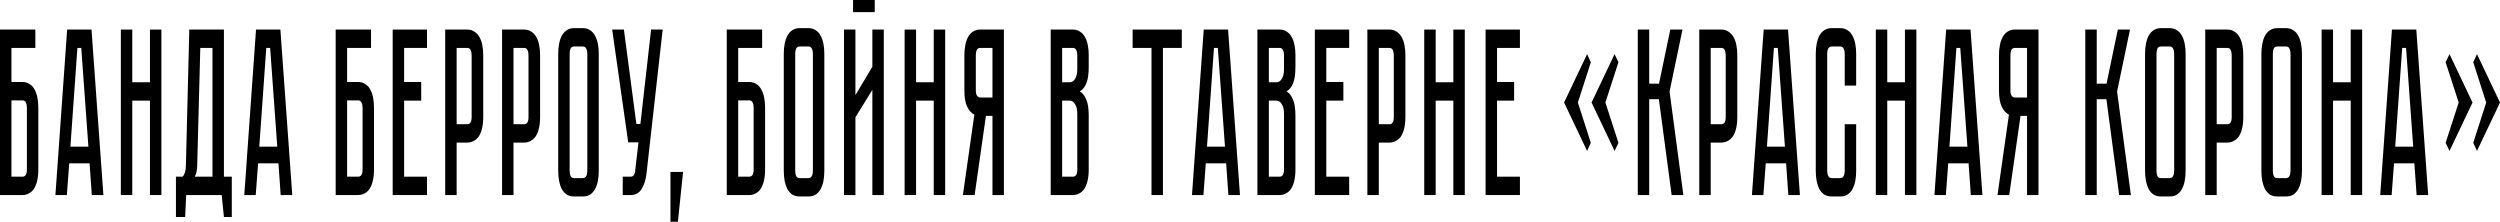 <?xml version="1.0" encoding="UTF-8"?> <svg xmlns="http://www.w3.org/2000/svg" width="1150" height="102" viewBox="0 0 1150 102" fill="none"> <path d="M10.318 37.729C11.639 37.729 12.755 38.058 13.666 38.716C14.623 39.301 15.374 40.142 15.921 41.239C16.513 42.262 16.946 43.505 17.219 44.968C17.493 46.357 17.629 47.856 17.629 49.465V77.981C17.629 80.101 17.424 81.929 17.014 83.465C16.65 84.927 16.126 86.133 15.443 87.084C14.805 87.961 14.031 88.619 13.12 89.058C12.254 89.497 11.32 89.716 10.318 89.716H0V13.6H16.263V22.045H5.261V37.729H10.318ZM12.368 49.465C12.368 48.587 12.209 47.819 11.89 47.161C11.616 46.503 11.092 46.174 10.318 46.174H5.261V81.271H10.318C10.91 81.271 11.389 81.052 11.753 80.613C12.163 80.101 12.368 79.224 12.368 77.981V49.465Z" fill="black"></path> <path d="M41.207 75.129H31.845L30.752 89.716H25.491L30.889 13.6H42.095L47.562 89.716H42.232L41.207 75.129ZM40.66 67.452L37.38 22.045H35.604L32.392 67.452H40.66Z" fill="black"></path> <path d="M68.978 13.6H74.24V89.716H68.978V46.284H60.847V89.716H55.586V13.6H60.847V37.839H68.978V13.6Z" fill="black"></path> <path d="M106.624 81.271V99.806H103.002L101.977 89.716H85.646L85.168 99.806H80.931V81.271H84.006C84.963 80.247 85.464 78.566 85.51 76.226L87.081 13.6H103.002V81.271H106.624ZM97.741 81.271V22.045H92.138L90.703 76.555C90.612 78.456 90.247 80.028 89.61 81.271H97.741Z" fill="black"></path> <path d="M128.088 75.129H118.727L117.634 89.716H112.372L117.77 13.6H128.977L134.443 89.716H129.113L128.088 75.129ZM127.542 67.452L124.262 22.045H122.485L119.274 67.452H127.542Z" fill="black"></path> <path d="M164.73 37.729C166.051 37.729 167.167 38.058 168.078 38.716C169.035 39.301 169.786 40.142 170.333 41.239C170.925 42.262 171.358 43.505 171.631 44.968C171.905 46.357 172.041 47.856 172.041 49.465V77.981C172.041 80.101 171.836 81.929 171.426 83.465C171.062 84.927 170.538 86.133 169.855 87.084C169.217 87.961 168.442 88.619 167.531 89.058C166.666 89.497 165.732 89.716 164.73 89.716H154.412V13.6H170.675V22.045H159.673V37.729H164.73ZM166.78 49.465C166.78 48.587 166.62 47.819 166.301 47.161C166.028 46.503 165.504 46.174 164.73 46.174H159.673V81.271H164.73C165.322 81.271 165.8 81.052 166.165 80.613C166.575 80.101 166.78 79.224 166.78 77.981V49.465Z" fill="black"></path> <path d="M196.421 13.6V22.045H185.898V37.729H193.756V46.284H185.898V81.271H196.421V89.716H180.636V13.6H196.421Z" fill="black"></path> <path d="M222.285 53.852C222.285 55.972 222.08 57.8 221.67 59.336C221.306 60.798 220.782 62.004 220.099 62.955C219.415 63.832 218.618 64.49 217.707 64.929C216.842 65.368 215.908 65.587 214.905 65.587H210.054V89.716H204.793V13.6H214.905C216.227 13.6 217.343 13.929 218.254 14.587C219.21 15.172 219.985 16.013 220.577 17.11C221.169 18.133 221.602 19.376 221.875 20.839C222.149 22.228 222.285 23.727 222.285 25.335V53.852ZM216.955 25.335C216.955 24.458 216.796 23.69 216.477 23.032C216.204 22.374 215.68 22.045 214.905 22.045H210.054V57.142H214.905C215.498 57.142 215.976 56.923 216.34 56.484C216.75 55.972 216.955 55.095 216.955 53.852V25.335Z" fill="black"></path> <path d="M248.443 53.852C248.443 55.972 248.238 57.8 247.828 59.336C247.464 60.798 246.94 62.004 246.257 62.955C245.573 63.832 244.776 64.49 243.865 64.929C242.999 65.368 242.066 65.587 241.063 65.587H236.212V89.716H230.95V13.6H241.063C242.384 13.6 243.501 13.929 244.412 14.587C245.368 15.172 246.143 16.013 246.735 17.11C247.327 18.133 247.76 19.376 248.033 20.839C248.306 22.228 248.443 23.727 248.443 25.335V53.852ZM243.113 25.335C243.113 24.458 242.954 23.69 242.635 23.032C242.362 22.374 241.838 22.045 241.063 22.045H236.212V57.142H241.063C241.656 57.142 242.134 56.923 242.498 56.484C242.908 55.972 243.113 55.095 243.113 53.852V25.335Z" fill="black"></path> <path d="M268.118 12.942C269.439 12.942 270.555 13.271 271.466 13.929C272.422 14.514 273.174 15.355 273.721 16.452C274.313 17.475 274.746 18.718 275.019 20.181C275.292 21.57 275.429 23.069 275.429 24.677V78.639C275.429 80.247 275.292 81.783 275.019 83.245C274.746 84.634 274.313 85.877 273.721 86.974C273.174 87.998 272.422 88.839 271.466 89.497C270.555 90.082 269.439 90.374 268.118 90.374H264.086C262.765 90.374 261.626 90.082 260.67 89.497C259.758 88.839 259.007 87.998 258.415 86.974C257.868 85.877 257.458 84.634 257.185 83.245C256.911 81.783 256.775 80.247 256.775 78.639V24.677C256.775 23.069 256.911 21.57 257.185 20.181C257.458 18.718 257.868 17.475 258.415 16.452C259.007 15.355 259.758 14.514 260.67 13.929C261.626 13.271 262.765 12.942 264.086 12.942H268.118ZM268.118 81.929C268.846 81.929 269.37 81.6 269.689 80.942C270.008 80.284 270.168 79.516 270.168 78.639V24.677C270.168 23.8 270.008 23.032 269.689 22.374C269.37 21.716 268.846 21.387 268.118 21.387H264.086C263.312 21.387 262.765 21.716 262.446 22.374C262.173 23.032 262.036 23.8 262.036 24.677V78.639C262.036 79.516 262.173 80.284 262.446 80.942C262.765 81.6 263.312 81.929 264.086 81.929H268.118Z" fill="black"></path> <path d="M297.382 79.955C297.064 82.733 296.312 85.073 295.128 86.974C293.989 88.802 292.326 89.716 290.139 89.716H286.45V81.271H290.139C290.732 81.271 291.187 81.052 291.506 80.613C291.825 80.174 292.03 79.662 292.121 79.077L293.693 65.477H288.978L281.598 13.6H286.996L292.736 57.032H294.581L299.501 13.6H304.831L297.382 79.955Z" fill="black"></path> <path d="M314.219 79.077L311.827 102H308.41V79.077H314.219Z" fill="black"></path> <path d="M344.632 37.729C345.953 37.729 347.069 38.058 347.98 38.716C348.937 39.301 349.689 40.142 350.235 41.239C350.828 42.262 351.26 43.505 351.534 44.968C351.807 46.357 351.944 47.856 351.944 49.465V77.981C351.944 80.101 351.739 81.929 351.329 83.465C350.964 84.927 350.44 86.133 349.757 87.084C349.119 87.961 348.345 88.619 347.434 89.058C346.568 89.497 345.634 89.716 344.632 89.716H334.314V13.6H350.577V22.045H339.576V37.729H344.632ZM346.682 49.465C346.682 48.587 346.523 47.819 346.204 47.161C345.931 46.503 345.407 46.174 344.632 46.174H339.576V81.271H344.632C345.224 81.271 345.703 81.052 346.067 80.613C346.477 80.101 346.682 79.224 346.682 77.981V49.465Z" fill="black"></path> <path d="M371.882 12.942C373.203 12.942 374.319 13.271 375.23 13.929C376.187 14.514 376.938 15.355 377.485 16.452C378.077 17.475 378.51 18.718 378.783 20.181C379.057 21.57 379.193 23.069 379.193 24.677V78.639C379.193 80.247 379.057 81.783 378.783 83.245C378.51 84.634 378.077 85.877 377.485 86.974C376.938 87.998 376.187 88.839 375.23 89.497C374.319 90.082 373.203 90.374 371.882 90.374H367.85C366.529 90.374 365.39 90.082 364.434 89.497C363.523 88.839 362.771 87.998 362.179 86.974C361.632 85.877 361.222 84.634 360.949 83.245C360.676 81.783 360.539 80.247 360.539 78.639V24.677C360.539 23.069 360.676 21.57 360.949 20.181C361.222 18.718 361.632 17.475 362.179 16.452C362.771 15.355 363.523 14.514 364.434 13.929C365.39 13.271 366.529 12.942 367.85 12.942H371.882ZM371.882 81.929C372.611 81.929 373.135 81.6 373.453 80.942C373.772 80.284 373.932 79.516 373.932 78.639V24.677C373.932 23.8 373.772 23.032 373.453 22.374C373.135 21.716 372.611 21.387 371.882 21.387H367.85C367.076 21.387 366.529 21.716 366.21 22.374C365.937 23.032 365.8 23.8 365.8 24.677V78.639C365.8 79.516 365.937 80.284 366.21 80.942C366.529 81.6 367.076 81.929 367.85 81.929H371.882Z" fill="black"></path> <path d="M402.376 5.594H392.4V0H402.376V5.594ZM401.283 89.716V41.348L393.493 53.961V89.716H388.232V13.6H393.493V43.761L401.283 30.71V13.6H406.544V89.716H401.283Z" fill="black"></path> <path d="M429.517 13.6H434.779V89.716H429.517V46.284H421.386V89.716H416.124V13.6H421.386V37.839H429.517V13.6Z" fill="black"></path> <path d="M461.793 13.6V89.716H456.532V53.303H453.525L448.332 89.716H442.934L448.195 52.755C446.874 52.097 445.781 50.89 444.915 49.136C444.05 47.381 443.617 44.858 443.617 41.568V25.335C443.617 23.727 443.754 22.228 444.027 20.839C444.3 19.376 444.71 18.133 445.257 17.11C445.849 16.013 446.601 15.172 447.512 14.587C448.469 13.929 449.607 13.6 450.928 13.6H461.793ZM456.532 22.045H450.928C450.154 22.045 449.607 22.374 449.288 23.032C449.015 23.69 448.878 24.458 448.878 25.335V41.568C448.878 42.738 449.083 43.578 449.493 44.09C449.903 44.602 450.382 44.858 450.928 44.858H456.532V22.045Z" fill="black"></path> <path d="M493.502 13.6C494.823 13.6 495.939 13.929 496.851 14.587C497.807 15.172 498.559 16.013 499.105 17.11C499.698 18.133 500.13 19.376 500.404 20.839C500.677 22.228 500.814 23.727 500.814 25.335V30.71C500.814 34.146 500.426 36.742 499.652 38.497C498.923 40.178 497.944 41.348 496.714 42.007C497.944 42.738 498.923 43.981 499.652 45.736C500.426 47.417 500.814 49.976 500.814 53.413V77.981C500.814 80.101 500.609 81.929 500.199 83.465C499.834 84.927 499.31 86.133 498.627 87.084C497.989 87.961 497.215 88.619 496.304 89.058C495.438 89.497 494.504 89.716 493.502 89.716H483.321V13.6H493.502ZM495.552 52.316C495.552 50.415 495.211 48.953 494.527 47.929C493.889 46.832 493.092 46.284 492.136 46.284H488.582V81.271H493.502C494.095 81.271 494.573 81.052 494.937 80.613C495.347 80.101 495.552 79.224 495.552 77.981V52.316ZM495.552 25.335C495.552 24.458 495.393 23.69 495.074 23.032C494.801 22.374 494.277 22.045 493.502 22.045H488.582V37.839H492.136C493.092 37.839 493.889 37.327 494.527 36.303C495.211 35.206 495.552 33.708 495.552 31.806V25.335Z" fill="black"></path> <path d="M543.625 13.6V22.045H534.947V89.716H529.685V22.045H521.007V13.6H543.625Z" fill="black"></path> <path d="M564.031 75.129H554.67L553.577 89.716H548.315L553.714 13.6H564.92L570.386 89.716H565.057L564.031 75.129ZM563.485 67.452L560.205 22.045H558.428L555.217 67.452H563.485Z" fill="black"></path> <path d="M588.592 13.6C589.913 13.6 591.029 13.929 591.94 14.587C592.897 15.172 593.648 16.013 594.195 17.11C594.787 18.133 595.22 19.376 595.493 20.839C595.766 22.228 595.903 23.727 595.903 25.335V30.71C595.903 34.146 595.516 36.742 594.742 38.497C594.013 40.178 593.033 41.348 591.803 42.007C593.033 42.738 594.013 43.981 594.742 45.736C595.516 47.417 595.903 49.976 595.903 53.413V77.981C595.903 80.101 595.698 81.929 595.288 83.465C594.924 84.927 594.4 86.133 593.716 87.084C593.079 87.961 592.304 88.619 591.393 89.058C590.528 89.497 589.594 89.716 588.592 89.716H578.41V13.6H588.592ZM590.642 52.316C590.642 50.415 590.3 48.953 589.617 47.929C588.979 46.832 588.182 46.284 587.225 46.284H583.672V81.271H588.592C589.184 81.271 589.662 81.052 590.027 80.613C590.437 80.101 590.642 79.224 590.642 77.981V52.316ZM590.642 25.335C590.642 24.458 590.482 23.69 590.163 23.032C589.89 22.374 589.366 22.045 588.592 22.045H583.672V37.839H587.225C588.182 37.839 588.979 37.327 589.617 36.303C590.3 35.206 590.642 33.708 590.642 31.806V25.335Z" fill="black"></path> <path d="M620.62 13.6V22.045H610.097V37.729H617.955V46.284H610.097V81.271H620.62V89.716H604.835V13.6H620.62Z" fill="black"></path> <path d="M646.484 53.852C646.484 55.972 646.279 57.8 645.869 59.336C645.505 60.798 644.981 62.004 644.297 62.955C643.614 63.832 642.817 64.49 641.906 64.929C641.04 65.368 640.106 65.587 639.104 65.587H634.253V89.716H628.991V13.6H639.104C640.425 13.6 641.541 13.929 642.452 14.587C643.409 15.172 644.183 16.013 644.776 17.11C645.368 18.133 645.801 19.376 646.074 20.839C646.347 22.228 646.484 23.727 646.484 25.335V53.852ZM641.154 25.335C641.154 24.458 640.995 23.69 640.676 23.032C640.403 22.374 639.879 22.045 639.104 22.045H634.253V57.142H639.104C639.696 57.142 640.175 56.923 640.539 56.484C640.949 55.972 641.154 55.095 641.154 53.852V25.335Z" fill="black"></path> <path d="M668.542 13.6H673.804V89.716H668.542V46.284H660.411V89.716H655.149V13.6H660.411V37.839H668.542V13.6Z" fill="black"></path> <path d="M699.16 13.6V22.045H688.637V37.729H696.495V46.284H688.637V81.271H699.16V89.716H683.376V13.6H699.16Z" fill="black"></path> <path d="M731.776 28.626L725.831 47.161L731.776 65.697L730.068 69.426L719.476 47.161L730.068 24.897L731.776 28.626ZM744.485 28.626L738.472 47.161L744.485 65.697L742.709 69.426L732.117 47.161L742.709 24.897L744.485 28.626Z" fill="black"></path> <path d="M753.375 13.6H758.636V38.497H763.146L768.339 13.6H773.942L767.998 42.116L774.352 89.716H768.954L763.078 45.626H758.636V89.716H753.375V13.6Z" fill="black"></path> <path d="M799.161 53.852C799.161 55.972 798.956 57.8 798.546 59.336C798.181 60.798 797.658 62.004 796.974 62.955C796.291 63.832 795.494 64.49 794.583 64.929C793.717 65.368 792.783 65.587 791.781 65.587H786.93V89.716H781.668V13.6H791.781C793.102 13.6 794.218 13.929 795.129 14.587C796.086 15.172 796.86 16.013 797.453 17.11C798.045 18.133 798.478 19.376 798.751 20.839C799.024 22.228 799.161 23.727 799.161 25.335V53.852ZM793.831 25.335C793.831 24.458 793.672 23.69 793.353 23.032C793.079 22.374 792.555 22.045 791.781 22.045H786.93V57.142H791.781C792.373 57.142 792.852 56.923 793.216 56.484C793.626 55.972 793.831 55.095 793.831 53.852V25.335Z" fill="black"></path> <path d="M821.607 75.129H812.246L811.152 89.716H805.891L811.289 13.6H822.495L827.962 89.716H822.632L821.607 75.129ZM821.06 67.452L817.78 22.045H816.004L812.792 67.452H821.06Z" fill="black"></path> <path d="M848.576 57.142H853.838V78.639C853.838 80.247 853.701 81.783 853.428 83.245C853.155 84.634 852.722 85.877 852.13 86.974C851.583 87.998 850.831 88.839 849.875 89.497C848.964 90.082 847.847 90.374 846.526 90.374H842.563C841.242 90.374 840.103 90.082 839.147 89.497C838.236 88.839 837.484 87.998 836.892 86.974C836.345 85.877 835.935 84.634 835.662 83.245C835.388 81.783 835.252 80.247 835.252 78.639V24.677C835.252 23.069 835.388 21.57 835.662 20.181C835.935 18.718 836.345 17.475 836.892 16.452C837.484 15.355 838.236 14.514 839.147 13.929C840.103 13.271 841.242 12.942 842.563 12.942H846.526C847.847 12.942 848.964 13.271 849.875 13.929C850.831 14.514 851.583 15.355 852.13 16.452C852.722 17.475 853.155 18.718 853.428 20.181C853.701 21.57 853.838 23.069 853.838 24.677V39.374H848.576V24.677C848.576 23.8 848.417 23.032 848.098 22.374C847.779 21.716 847.255 21.387 846.526 21.387H842.563C841.834 21.387 841.31 21.716 840.992 22.374C840.673 23.032 840.513 23.8 840.513 24.677V78.639C840.513 79.516 840.673 80.284 840.992 80.942C841.31 81.6 841.834 81.929 842.563 81.929H846.526C847.255 81.929 847.779 81.6 848.098 80.942C848.417 80.284 848.576 79.516 848.576 78.639V57.142Z" fill="black"></path> <path d="M876.271 13.6H881.532V89.716H876.271V46.284H868.139V89.716H862.878V13.6H868.139V37.839H876.271V13.6Z" fill="black"></path> <path d="M905.553 75.129H896.191L895.098 89.716H889.836L895.235 13.6H906.441L911.907 89.716H906.578L905.553 75.129ZM905.006 67.452L901.726 22.045H899.949L896.738 67.452H905.006Z" fill="black"></path> <path d="M937.707 13.6V89.716H932.446V53.303H929.439L924.246 89.716H918.848L924.109 52.755C922.788 52.097 921.695 50.89 920.829 49.136C919.964 47.381 919.531 44.858 919.531 41.568V25.335C919.531 23.727 919.668 22.228 919.941 20.839C920.214 19.376 920.624 18.133 921.171 17.11C921.763 16.013 922.515 15.172 923.426 14.587C924.383 13.929 925.521 13.6 926.842 13.6H937.707ZM932.446 22.045H926.842C926.068 22.045 925.521 22.374 925.202 23.032C924.929 23.69 924.792 24.458 924.792 25.335V41.568C924.792 42.738 924.997 43.578 925.407 44.09C925.817 44.602 926.296 44.858 926.842 44.858H932.446V22.045Z" fill="black"></path> <path d="M959.235 13.6H964.497V38.497H969.006L974.2 13.6H979.803L973.858 42.116L980.213 89.716H974.814L968.938 45.626H964.497V89.716H959.235V13.6Z" fill="black"></path> <path d="M998.07 12.942C999.392 12.942 1000.51 13.271 1001.42 13.929C1002.38 14.514 1003.13 15.355 1003.67 16.452C1004.27 17.475 1004.7 18.718 1004.97 20.181C1005.25 21.57 1005.38 23.069 1005.38 24.677V78.639C1005.38 80.247 1005.25 81.783 1004.97 83.245C1004.7 84.634 1004.27 85.877 1003.67 86.974C1003.13 87.998 1002.38 88.839 1001.42 89.497C1000.51 90.082 999.392 90.374 998.07 90.374H994.039C992.718 90.374 991.579 90.082 990.622 89.497C989.711 88.839 988.96 87.998 988.367 86.974C987.821 85.877 987.411 84.634 987.138 83.245C986.864 81.783 986.728 80.247 986.728 78.639V24.677C986.728 23.069 986.864 21.57 987.138 20.181C987.411 18.718 987.821 17.475 988.367 16.452C988.96 15.355 989.711 14.514 990.622 13.929C991.579 13.271 992.718 12.942 994.039 12.942H998.07ZM998.07 81.929C998.799 81.929 999.323 81.6 999.642 80.942C999.961 80.284 1000.12 79.516 1000.12 78.639V24.677C1000.12 23.8 999.961 23.032 999.642 22.374C999.323 21.716 998.799 21.387 998.07 21.387H994.039C993.265 21.387 992.718 21.716 992.399 22.374C992.126 23.032 991.989 23.8 991.989 24.677V78.639C991.989 79.516 992.126 80.284 992.399 80.942C992.718 81.6 993.265 81.929 994.039 81.929H998.07Z" fill="black"></path> <path d="M1031.91 53.852C1031.91 55.972 1031.71 57.8 1031.3 59.336C1030.93 60.798 1030.41 62.004 1029.73 62.955C1029.04 63.832 1028.25 64.49 1027.33 64.929C1026.47 65.368 1025.54 65.587 1024.53 65.587H1019.68V89.716H1014.42V13.6H1024.53C1025.85 13.6 1026.97 13.929 1027.88 14.587C1028.84 15.172 1029.61 16.013 1030.2 17.11C1030.8 18.133 1031.23 19.376 1031.5 20.839C1031.78 22.228 1031.91 23.727 1031.91 25.335V53.852ZM1026.58 25.335C1026.58 24.458 1026.42 23.69 1026.1 23.032C1025.83 22.374 1025.31 22.045 1024.53 22.045H1019.68V57.142H1024.53C1025.13 57.142 1025.6 56.923 1025.97 56.484C1026.38 55.972 1026.58 55.095 1026.58 53.852V25.335Z" fill="black"></path> <path d="M1051.59 12.942C1052.91 12.942 1054.02 13.271 1054.94 13.929C1055.89 14.514 1056.64 15.355 1057.19 16.452C1057.78 17.475 1058.22 18.718 1058.49 20.181C1058.76 21.57 1058.9 23.069 1058.9 24.677V78.639C1058.9 80.247 1058.76 81.783 1058.49 83.245C1058.22 84.634 1057.78 85.877 1057.19 86.974C1056.64 87.998 1055.89 88.839 1054.94 89.497C1054.02 90.082 1052.91 90.374 1051.59 90.374H1047.56C1046.23 90.374 1045.1 90.082 1044.14 89.497C1043.23 88.839 1042.48 87.998 1041.88 86.974C1041.34 85.877 1040.93 84.634 1040.65 83.245C1040.38 81.783 1040.24 80.247 1040.24 78.639V24.677C1040.24 23.069 1040.38 21.57 1040.65 20.181C1040.93 18.718 1041.34 17.475 1041.88 16.452C1042.48 15.355 1043.23 14.514 1044.14 13.929C1045.1 13.271 1046.23 12.942 1047.56 12.942H1051.59ZM1051.59 81.929C1052.32 81.929 1052.84 81.6 1053.16 80.942C1053.48 80.284 1053.64 79.516 1053.64 78.639V24.677C1053.64 23.8 1053.48 23.032 1053.16 22.374C1052.84 21.716 1052.32 21.387 1051.59 21.387H1047.56C1046.78 21.387 1046.23 21.716 1045.92 22.374C1045.64 23.032 1045.51 23.8 1045.51 24.677V78.639C1045.51 79.516 1045.64 80.284 1045.92 80.942C1046.23 81.6 1046.78 81.929 1047.56 81.929H1051.59Z" fill="black"></path> <path d="M1081.33 13.6H1086.59V89.716H1081.33V46.284H1073.2V89.716H1067.94V13.6H1073.2V37.839H1081.33V13.6Z" fill="black"></path> <path d="M1110.61 75.129H1101.25L1100.16 89.716H1094.9L1100.29 13.6H1111.5L1116.97 89.716H1111.64L1110.61 75.129ZM1110.07 67.452L1106.79 22.045H1105.01L1101.8 67.452H1110.07Z" fill="black"></path> <path d="M1143.65 47.161L1137.7 28.626L1139.41 24.897L1150 47.161L1139.41 69.426L1137.7 65.697L1143.65 47.161ZM1131 47.161L1124.99 28.626L1126.77 24.897L1137.36 47.161L1126.77 69.426L1124.99 65.697L1131 47.161Z" fill="black"></path> </svg> 